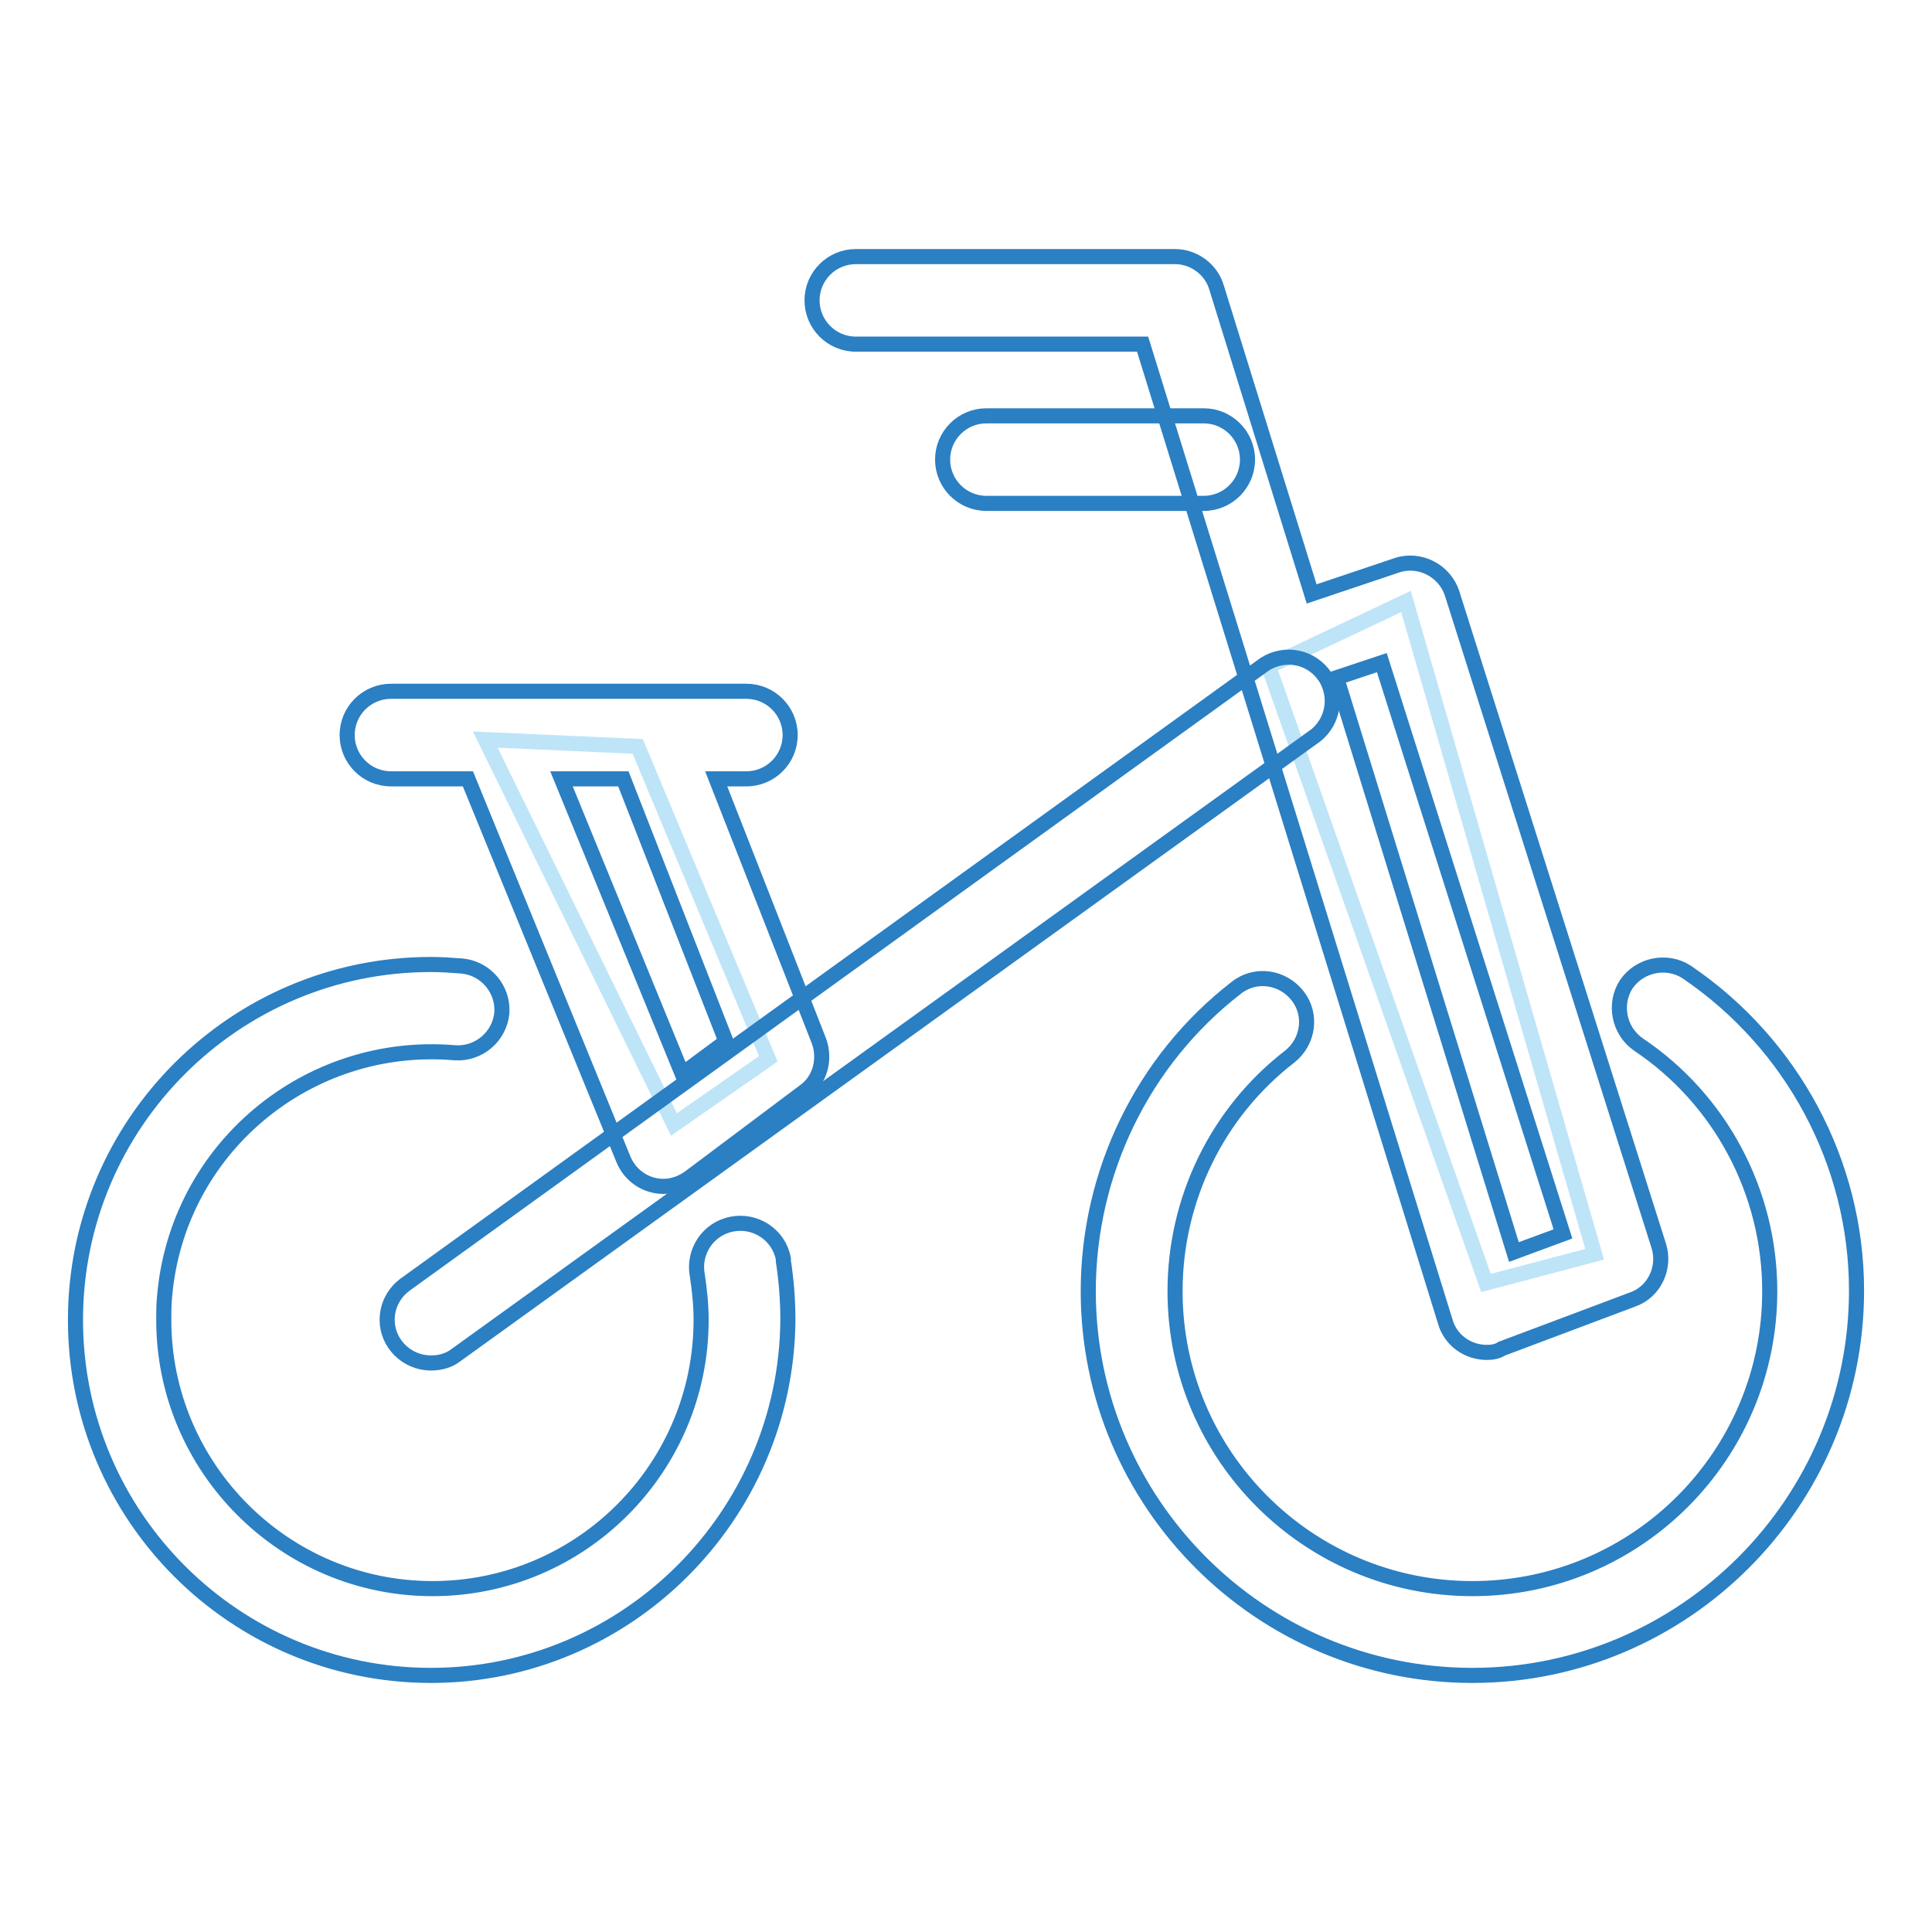 <?xml version="1.0" encoding="utf-8"?>
<!-- Svg Vector Icons : http://www.onlinewebfonts.com/icon -->
<!DOCTYPE svg PUBLIC "-//W3C//DTD SVG 1.1//EN" "http://www.w3.org/Graphics/SVG/1.1/DTD/svg11.dtd">
<svg version="1.1" xmlns="http://www.w3.org/2000/svg" xmlns:xlink="http://www.w3.org/1999/xlink" x="0px" y="0px" viewBox="0 0 256 256" enable-background="new 0 0 256 256" xml:space="preserve">
<g> <path stroke-width="2" fill-opacity="0" stroke="#bee4f8"  d="M64.3,98l25,51l12.5-8.7L84.5,98.9L64.3,98z M168.1,88.3l28.8,81.7l14.4-3.8l-25-86.5L168.1,88.3z"/> <path stroke-width="2" fill-opacity="0" stroke="#2b7fc3"  d="M57.1,222c-26,0-47.1-21.1-47.1-47.1s21.1-47.1,47.1-47.1c1.4,0,2.7,0.1,4.1,0.2c3.2,0.3,5.5,3.1,5.3,6.2 c-0.3,3.2-3.1,5.5-6.2,5.3c-19.6-1.7-36.9,12.8-38.5,32.4c-0.1,1-0.1,2-0.1,3c0,19.6,16,35.6,35.6,35.6c19.7,0,35.6-16,35.6-35.6 c0-2-0.2-3.9-0.5-5.9c-0.6-3.1,1.4-6.2,4.6-6.8c3.1-0.6,6.2,1.4,6.8,4.6c0,0.1,0,0.2,0,0.3c0.4,2.6,0.6,5.2,0.6,7.8 C104.2,200.8,83.1,222,57.1,222z M195.1,222c-28.1,0-50.9-22.9-50.9-50.9c0-15.7,7.2-30.6,19.6-40.2c2.5-2,6.1-1.5,8.1,1 c2,2.5,1.5,6.1-1,8.1c-9.6,7.4-15.2,18.9-15.2,31.1c0,21.8,17.7,39.4,39.4,39.4c21.8,0,39.4-17.7,39.4-39.4 c0-13.1-6.5-25.4-17.4-32.7c-2.6-1.8-3.3-5.4-1.6-8c1.8-2.6,5.4-3.3,8-1.6l0,0c14,9.5,22.5,25.3,22.5,42.2 C246,199.1,223.1,222,195.1,222z"/> <path stroke-width="2" fill-opacity="0" stroke="#2b7fc3"  d="M87.9,157.2c-2.3,0-4.4-1.4-5.3-3.6l-20.6-50.4H51.8c-3.2,0-5.8-2.6-5.8-5.8c0-3.2,2.6-5.8,5.8-5.8h47.1 c3.2,0,5.8,2.6,5.8,5.8c0,3.2-2.6,5.8-5.8,5.8h-4l13.6,34.7c0.9,2.4,0.2,5.2-1.9,6.7l-15.2,11.4C90.3,156.8,89.1,157.2,87.9,157.2 L87.9,157.2z M74.4,103.2l16,39.1l5.8-4.3l-13.6-34.8H74.4z"/> <path stroke-width="2" fill-opacity="0" stroke="#2b7fc3"  d="M57.1,180.6c-3.2,0-5.8-2.6-5.8-5.7c0-1.9,0.9-3.6,2.4-4.7L167.6,88c2.7-1.7,6.2-1,8,1.7 c1.6,2.5,1.1,5.8-1.2,7.7L60.5,179.5C59.5,180.3,58.3,180.6,57.1,180.6L57.1,180.6z M159.5,66.7h-28.8c-3.2,0-5.8-2.6-5.8-5.8 c0-3.2,2.6-5.8,5.8-5.8h28.8c3.2,0,5.8,2.6,5.8,5.8C165.3,64.1,162.7,66.7,159.5,66.7z"/> <path stroke-width="2" fill-opacity="0" stroke="#2b7fc3"  d="M197,179.2c-2.5,0-4.8-1.6-5.5-4.1L151.4,45.6h-38c-3.2,0-5.8-2.6-5.8-5.8c0-3.2,2.6-5.8,5.8-5.8h42.3 c2.5,0,4.8,1.7,5.5,4.1l12.6,40.6l11.3-3.8c3-1,6.3,0.7,7.3,3.7c0,0,0,0,0,0l27.4,86.5c0.9,2.9-0.6,6.1-3.5,7.1l-17.3,6.5 C198.4,179.1,197.7,179.2,197,179.2z M177.1,89.8l23.5,76.1l6.5-2.4l-24-75.7L177.1,89.8z"/></g>
</svg>